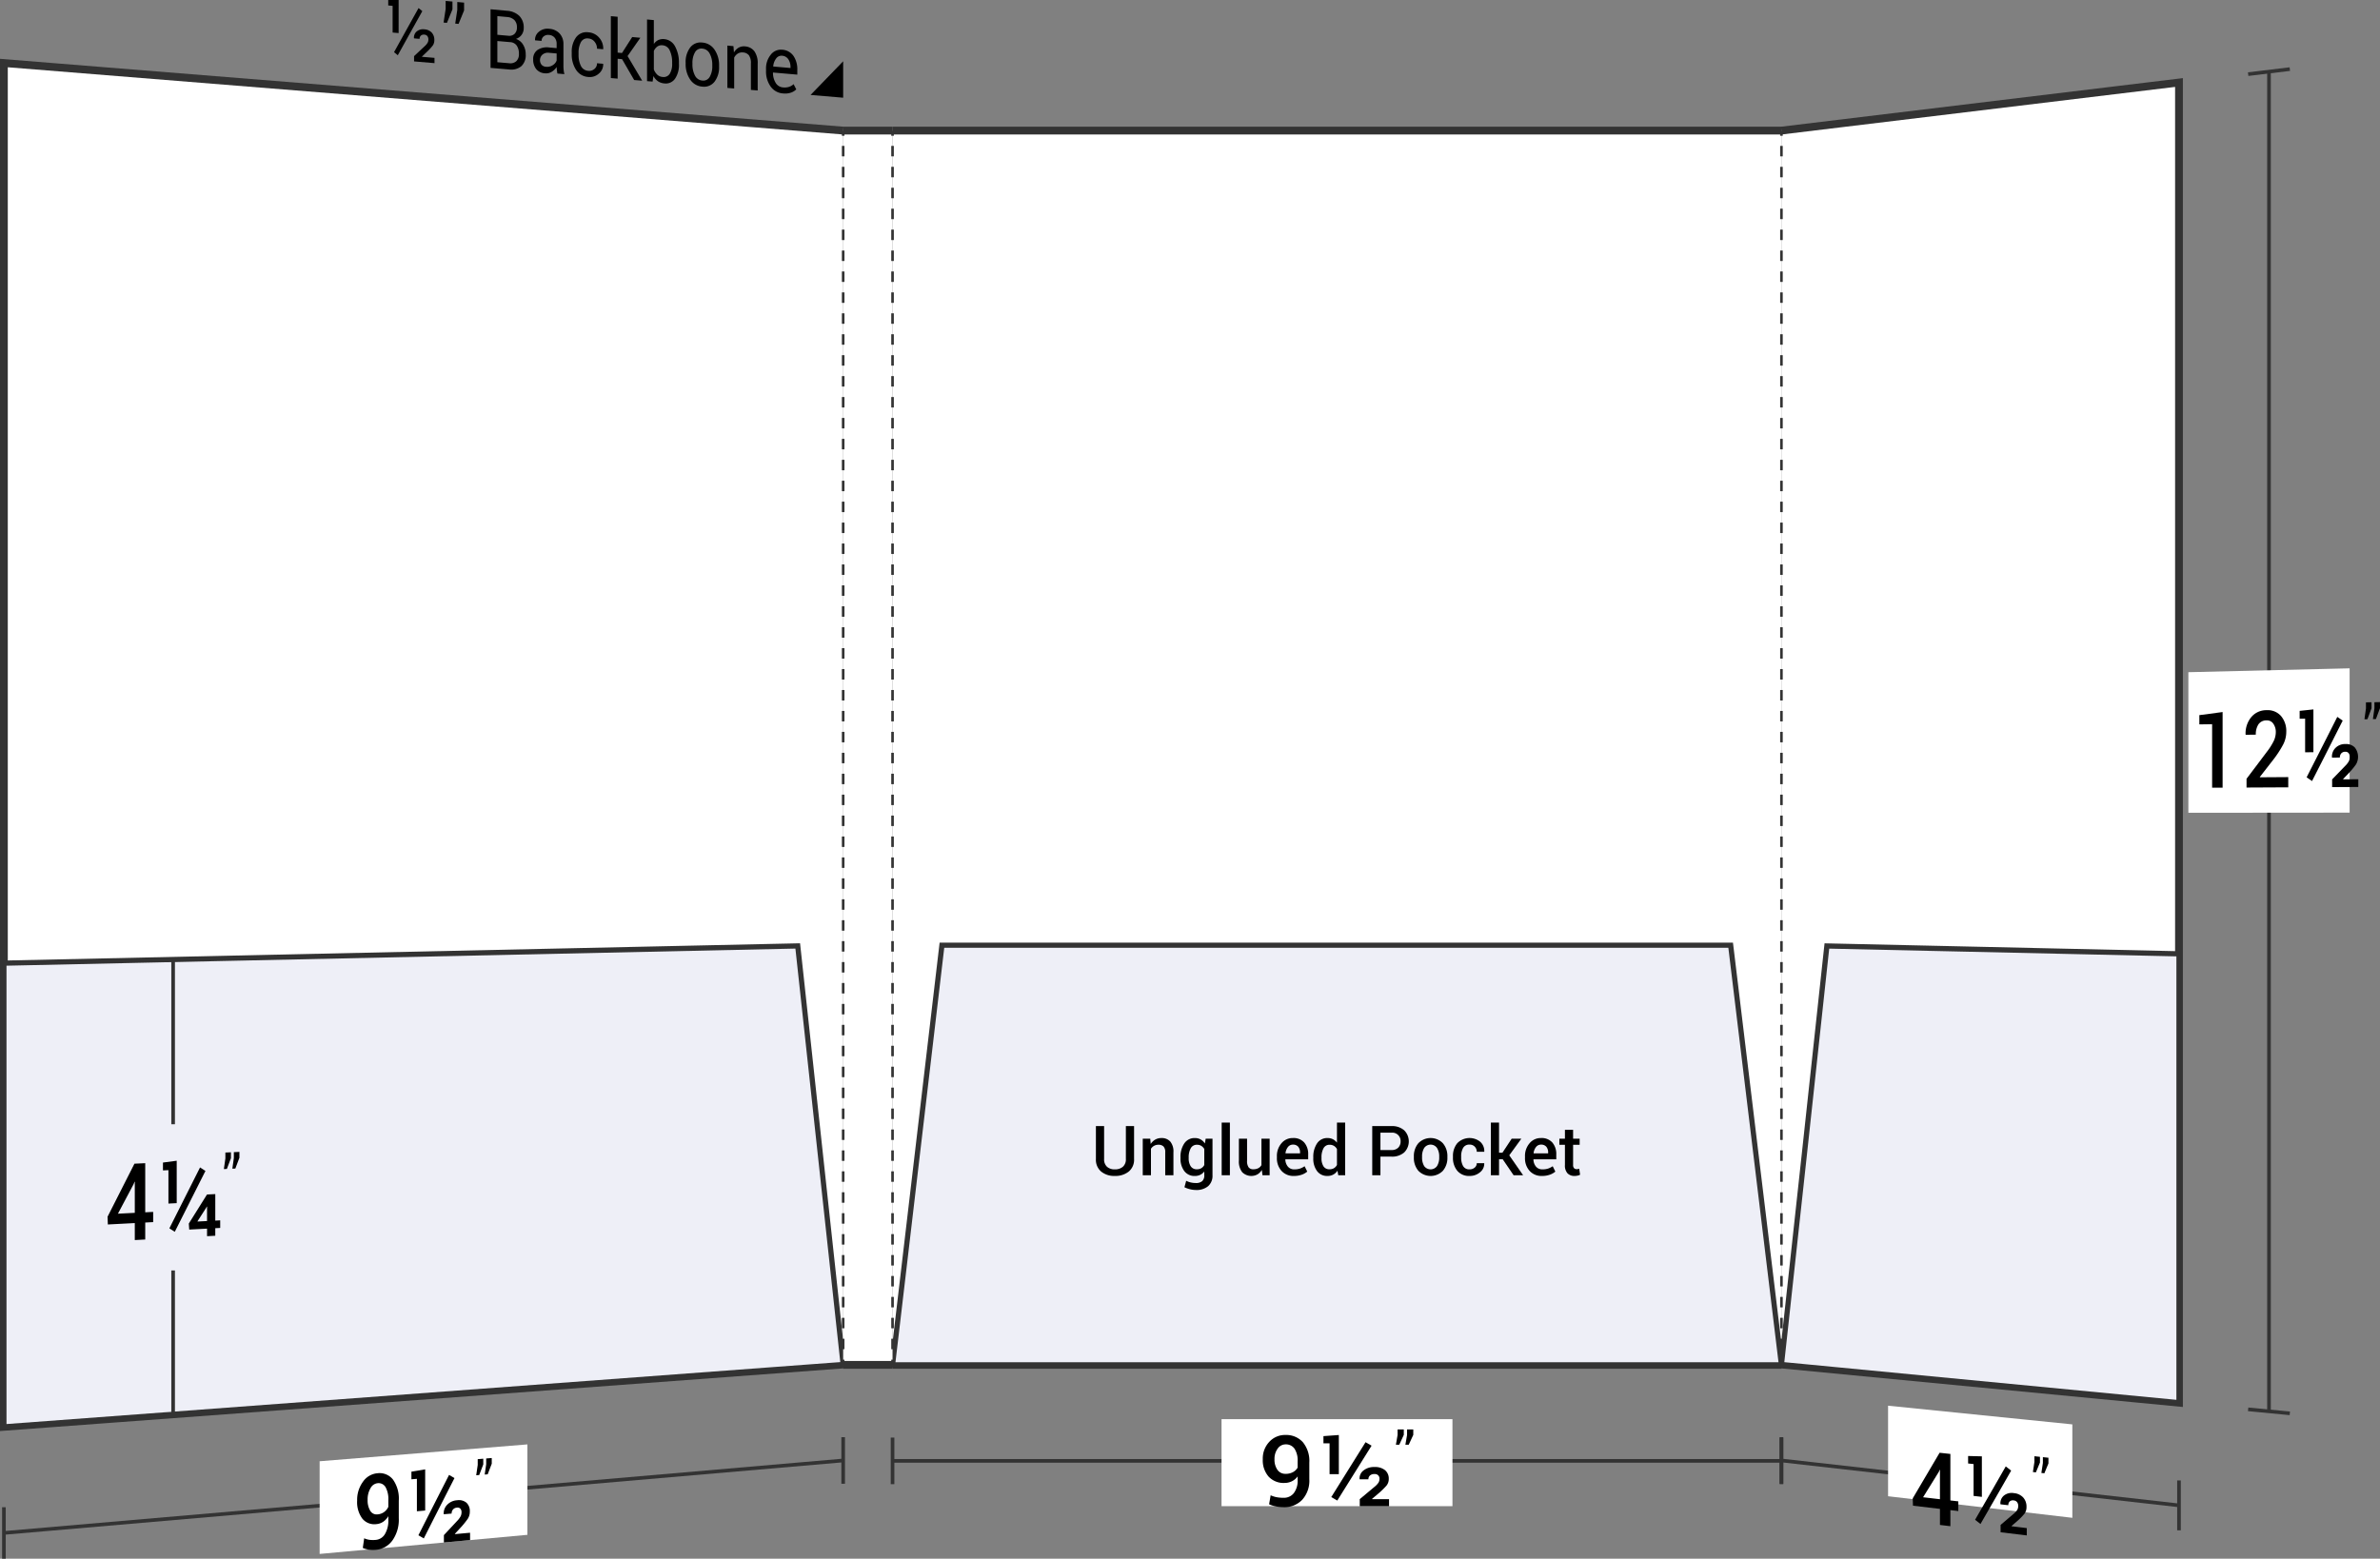 <svg xmlns="http://www.w3.org/2000/svg" viewBox="0 0 228.992 150.003">
  <rect x="0" y="0" width="228.992" height="150.003" fill="#808080" stroke="none"/>
  <defs>
    <style>
      .cls-1, .cls-5, .cls-6 {
        fill: none;
      }

      .cls-1, .cls-3, .cls-4, .cls-5, .cls-6 {
        stroke: #333;
        stroke-miterlimit: 10;
      }

      .cls-1 {
        stroke-width: 0.35px;
      }

      .cls-2, .cls-3 {
        fill: #fff;
      }

      .cls-3 {
        stroke-width: 0.75px;
      }

      .cls-4 {
        fill: #eeeff7;
        stroke-width: 0.5px;
      }

      .cls-5, .cls-6 {
        stroke-width: 0.25px;
      }

      .cls-6 {
        stroke-dasharray: 1.007 1.007;
      }
    </style>
  </defs>
  <title>38-33</title>
  <g id="Layer_2" data-name="Layer 2">
    <g id="Layer_1-2" data-name="Layer 1">
      <g>
        <g>
          <g>
            <g>
              <path class="cls-1" d="M209.652,144.875q-19.125-2.161-38.25-4.322"/>
              <path class="cls-1" d="M209.652,142.478c0,1.918,0,2.877,0,4.795"/>
              <path class="cls-1" d="M171.402,138.313v4.481"/>
            </g>
            <path class="cls-2" d="M199.391,146.072c-7.091-.83-10.637-1.245-17.729-2.076V135.282c7.091.719,10.637,1.079,17.729,1.798Z"/>
            <g>
              <path d="M187.656,144.399l.764.089v.933l-.764-.09v1.548l-1.004-.121V145.212c-1.038-.123-1.556-.184-2.594-.307l-.025-.706c1.034-1.747,1.552-2.624,2.586-4.388l1.037.113Zm-2.627-.306,1.623.189v-2.818l-.025-.012-.083.196C185.937,142.629,185.634,143.118,185.029,144.093Z"/>
              <path d="M190.686,144.056l-.797-.092v-3.064l-.527-.058v-.719c.53.013.795.02,1.324.033ZM190.553,146.667c-.208-.163-.312-.245-.52-.408,1.18-2.043,1.771-3.069,2.951-5.135.208.162.312.243.52.404C192.324,143.595,191.734,144.623,190.553,146.667Zm4.453,1.1c-1.008-.122-1.512-.183-2.52-.305v-.703c.506-.431.759-.647,1.266-1.08a1.495,1.495,0,0,0,.35-.389.771.771,0,0,0,.082-.358.601.601,0,0,0-.105-.36.447.447,0,0,0-.33-.173.452.452,0,0,0-.386.1.479.479,0,0,0-.133.361l-.751-.087-.009-.03a.951.951,0,0,1,.332-.808,1.198,1.198,0,0,1,.959-.24,1.378,1.378,0,0,1,.898.417,1.304,1.304,0,0,1,.321.917,1.038,1.038,0,0,1-.201.654,5.925,5.925,0,0,1-.699.71c-.214.185-.321.278-.535.463l.008.03c.581.07.872.104,1.453.174Z"/>
              <path d="M196.276,140.751c-.157.379-.235.568-.392.946l-.288-.032c.058-.387.087-.58.146-.967v-.553l.534.057Zm.815.088c-.157.379-.235.569-.392.948l-.288-.032.146-.968v-.554l.534.057Z"/>
            </g>
          </g>
          <g>
            <path class="cls-1" d="M218.311,6.893q0,64.466,0,128.932"/>
            <path class="cls-1" d="M216.306,7.135l4.01-.485"/>
            <path class="cls-1" d="M216.306,135.632c1.604.154,2.406.231,4.01.385"/>
          </g>
          <path class="cls-2" d="M226.069,78.206c-6.206.005-9.309.008-15.515.014V64.691c6.206-.149,9.309-.223,15.515-.372Z"/>
          <g>
            <path d="M213.849,75.803l-1.009.005V69.695l-1.229.019V68.823c.895-.119,1.342-.178,2.237-.298Z"/>
            <path d="M220.165,75.772l-4.014.02v-.843c.787-1.041,1.181-1.563,1.968-2.611a5.965,5.965,0,0,0,.664-1.058,1.997,1.997,0,0,0,.183-.806,1.372,1.372,0,0,0-.237-.823.73.73,0,0,0-.639-.323.919.919,0,0,0-.789.375,1.715,1.715,0,0,0-.257.999l-.976.013-.008-.03a2.441,2.441,0,0,1,.527-1.647,1.876,1.876,0,0,1,1.502-.692,1.697,1.697,0,0,1,1.378.561,2.222,2.222,0,0,1,.507,1.522,2.649,2.649,0,0,1-.293,1.211,10.184,10.184,0,0,1-.907,1.407c-.538.693-.807,1.038-1.345,1.728l.013.03,2.723-.018Z"/>
            <path d="M222.585,72.391l-.797.008V69.163l-.527.008V68.412c.53-.056.794-.084,1.324-.14ZM222.452,75.167c-.208-.145-.312-.217-.52-.362,1.18-2.314,1.771-3.477,2.951-5.814.208.143.312.215.52.359C224.223,71.688,223.633,72.851,222.452,75.167Zm4.453.571-2.519.013v-.743c.506-.522.759-.784,1.266-1.308a1.892,1.892,0,0,0,.35-.457.923.923,0,0,0,.082-.389.598.598,0,0,0-.105-.366.379.379,0,0,0-.33-.139.489.489,0,0,0-.386.157.588.588,0,0,0-.133.399l-.751.007-.009-.03a1.167,1.167,0,0,1,.332-.897,1.289,1.289,0,0,1,.959-.38,1.179,1.179,0,0,1,.898.321,1.443,1.443,0,0,1,.12,1.643,7.49,7.49,0,0,1-.699.843c-.214.224-.321.336-.535.559l.008.031c.581-.004.872-.005,1.453-.009Z"/>
            <path d="M228.176,68.162c-.157.421-.235.631-.392,1.051l-.288.005c.058-.416.087-.624.145-1.04v-.585l.534-.01Zm.815-.014c-.157.421-.235.632-.392,1.053l-.288.005c.058-.417.087-.625.145-1.042v-.585l.534-.01Z"/>
          </g>
          <path class="cls-3" d="M171.402,131.317q19.125,1.838,38.25,3.676 0-63.526,0-127.052-19.125,2.313-38.25,4.626"/>
          <path class="cls-4" d="M209.652,134.993q-19.125-1.838-38.25-3.676,2.203-20.137,4.371-40.278,16.939.378,33.879.756Q209.652,113.393,209.652,134.993Z"/>
        </g>
        <g>
          <line class="cls-1" x1="85.876" y1="138.351" x2="85.876" y2="142.834"/>
          <line class="cls-1" x1="171.402" y1="138.351" x2="171.402" y2="142.834"/>
          <rect class="cls-2" x="85.876" y="12.567" width="85.526" height="118.786"/>
          <line class="cls-1" x1="171.402" y1="140.592" x2="85.876" y2="140.592"/>
          <rect class="cls-2" x="117.531" y="136.578" width="22.217" height="8.373"/>
          <g>
            <path d="M123.508,144.145a1.207,1.207,0,0,0,.974-.446,1.994,1.994,0,0,0,.371-1.303v-.311a1.499,1.499,0,0,1-.554.47,1.609,1.609,0,0,1-.717.161,1.963,1.963,0,0,1-1.524-.611,2.381,2.381,0,0,1-.559-1.672,2.336,2.336,0,0,1,.626-1.673,2.049,2.049,0,0,1,1.55-.661,2.153,2.153,0,0,1,1.675.689,2.851,2.851,0,0,1,.626,1.984v1.582a2.729,2.729,0,0,1-.689,1.988,2.372,2.372,0,0,1-1.779.708,3.824,3.824,0,0,1-.719-.071,2.988,2.988,0,0,1-.682-.21l.148-.866a2.498,2.498,0,0,0,.58.186A3.674,3.674,0,0,0,123.508,144.145Zm.181-2.306a1.446,1.446,0,0,0,.719-.167,1.128,1.128,0,0,0,.445-.432v-.603a2.063,2.063,0,0,0-.302-1.218.998.998,0,0,0-.858-.415.923.923,0,0,0-.761.406,1.652,1.652,0,0,0-.306,1.024,1.696,1.696,0,0,0,.281,1.018A.91.91,0,0,0,123.689,141.838Z"/>
            <path d="M128.816,141.871h-.891v-2.965h-.589v-.696l1.48-.107Zm-.148,2.538-.58-.334,3.299-5.28.58.334Zm4.979.543h-2.817v-.677l1.415-1.183a1.791,1.791,0,0,0,.39-.413.703.703,0,0,0,.093-.353.432.432,0,0,0-.487-.464.608.608,0,0,0-.432.139.474.474,0,0,0-.148.362H130.821l-.009-.028a.952.952,0,0,1,.371-.815,1.611,1.611,0,0,1,1.072-.336,1.517,1.517,0,0,1,1.005.302,1.04,1.04,0,0,1,.36.844.992.992,0,0,1-.225.65,7.408,7.408,0,0,1-.782.761l-.599.506.009.028h1.624Z"/>
            <path d="M135.067,138.092l-.438.947h-.322l.162-.941v-.531h.598Zm.912,0-.438.947h-.322l.162-.941v-.531h.598Z"/>
          </g>
          <line class="cls-3" x1="85.876" y1="12.567" x2="171.402" y2="12.567"/>
          <line class="cls-3" x1="171.402" y1="131.352" x2="85.876" y2="131.352"/>
          <polygon class="cls-4" points="85.876 131.352 171.402 131.352 166.515 90.965 90.628 90.965 85.876 131.352"/>
          <g>
            <line class="cls-5" x1="171.402" y1="131.352" x2="171.402" y2="130.852"/>
            <line class="cls-6" x1="171.402" y1="129.846" x2="171.402" y2="13.57"/>
            <line class="cls-5" x1="171.402" y1="13.067" x2="171.402" y2="12.567"/>
          </g>
          <g>
            <path d="M109.115,108.373v3.17a1.47,1.47,0,0,1-.513,1.206,2.044,2.044,0,0,1-1.341.421,1.979,1.979,0,0,1-1.315-.422,1.486,1.486,0,0,1-.503-1.205v-3.17h.789v3.168a.952.952,0,0,0,.279.746,1.081,1.081,0,0,0,.75.25,1.143,1.143,0,0,0,.776-.25.934.934,0,0,0,.289-.746v-3.168Z"/>
            <path d="M110.671,109.588l.045.507a1.254,1.254,0,0,1,.433-.42,1.154,1.154,0,0,1,.59-.151,1.106,1.106,0,0,1,.856.333,1.494,1.494,0,0,1,.307,1.038v2.209h-.789V110.9a.789.789,0,0,0-.164-.563.667.667,0,0,0-.498-.168.822.822,0,0,0-.412.103.848.848,0,0,0-.299.281v2.55H109.95v-3.514Z"/>
            <path d="M113.581,111.394a2.29,2.29,0,0,1,.367-1.354,1.181,1.181,0,0,1,1.02-.516,1.108,1.108,0,0,1,.554.135,1.169,1.169,0,0,1,.405.388l.078-.458h.656v3.514a1.327,1.327,0,0,1-.419,1.05,1.737,1.737,0,0,1-1.189.37,2.346,2.346,0,0,1-.554-.073,2.606,2.606,0,0,1-.538-.193l.169-.621a1.889,1.889,0,0,0,.43.158,2.059,2.059,0,0,0,.486.057.901.901,0,0,0,.627-.184.731.731,0,0,0,.198-.563v-.36a1.108,1.108,0,0,1-.391.319,1.17,1.17,0,0,1-.518.11,1.212,1.212,0,0,1-1.013-.471,1.957,1.957,0,0,1-.367-1.237Zm.789.069a1.375,1.375,0,0,0,.193.774.668.668,0,0,0,.599.291.808.808,0,0,0,.427-.106.784.784,0,0,0,.281-.303v-1.54a.843.843,0,0,0-.284-.3.766.766,0,0,0-.417-.109.65.65,0,0,0-.603.341,1.759,1.759,0,0,0-.196.883Z"/>
            <path d="M118.333,113.103h-.789v-5.067h.789Z"/>
            <path d="M121.406,112.589a1.204,1.204,0,0,1-.419.431,1.24,1.24,0,0,1-1.468-.21,1.66,1.66,0,0,1-.318-1.12v-2.102h.786v2.108a1.051,1.051,0,0,0,.149.646.546.546,0,0,0,.451.186,1.007,1.007,0,0,0,.479-.103.74.74,0,0,0,.304-.297v-2.54h.789v3.514h-.689Z"/>
            <path d="M124.491,113.171a1.53,1.53,0,0,1-1.191-.489,1.799,1.799,0,0,1-.443-1.256v-.13a1.864,1.864,0,0,1,.44-1.271,1.391,1.391,0,0,1,1.102-.502,1.372,1.372,0,0,1,1.089.431,1.685,1.685,0,0,1,.379,1.154v.465h-2.192l-.006.016a1.097,1.097,0,0,0,.245.683.775.775,0,0,0,.625.265,1.691,1.691,0,0,0,.546-.078,1.78,1.78,0,0,0,.438-.224l.253.517a1.635,1.635,0,0,1-.526.298A2.21,2.21,0,0,1,124.491,113.171Zm-.091-3.015a.592.592,0,0,0-.481.232,1.141,1.141,0,0,0-.234.589l.006.017h1.393v-.082a.844.844,0,0,0-.17-.546A.624.624,0,0,0,124.401,110.157Z"/>
            <path d="M126.359,111.394a2.317,2.317,0,0,1,.361-1.356,1.166,1.166,0,0,1,1.013-.515,1.11,1.11,0,0,1,.511.115,1.158,1.158,0,0,1,.392.33v-1.933h.789v5.067h-.663l-.078-.435a1.154,1.154,0,0,1-.406.375,1.134,1.134,0,0,1-.552.129,1.194,1.194,0,0,1-1.007-.471,1.981,1.981,0,0,1-.361-1.237Zm.789.069a1.414,1.414,0,0,0,.187.776.655.655,0,0,0,.593.29.794.794,0,0,0,.424-.108.815.815,0,0,0,.284-.305v-1.533a.83.83,0,0,0-.286-.303.77.77,0,0,0-.416-.109.636.636,0,0,0-.594.339,1.794,1.794,0,0,0-.192.885Z"/>
            <path d="M132.819,111.31v1.793h-.789v-4.729h1.848a1.748,1.748,0,0,1,1.226.405,1.501,1.501,0,0,1,0,2.131,1.76,1.76,0,0,1-1.226.401Zm0-.633h1.059a.865.865,0,0,0,.659-.234.832.832,0,0,0,.221-.594.797.797,0,0,0-.88-.841h-1.059Z"/>
            <path d="M136.035,111.313a1.914,1.914,0,0,1,.429-1.287,1.64,1.64,0,0,1,2.365,0,1.898,1.898,0,0,1,.432,1.287v.068a1.905,1.905,0,0,1-.432,1.293,1.651,1.651,0,0,1-2.365-.003,1.914,1.914,0,0,1-.429-1.29Zm.789.066a1.566,1.566,0,0,0,.201.837.76.76,0,0,0,1.241,0,1.525,1.525,0,0,0,.208-.837v-.068a1.508,1.508,0,0,0-.208-.827.751.751,0,0,0-1.241,0,1.558,1.558,0,0,0-.201.827Z"/>
            <path d="M141.401,112.537a.727.727,0,0,0,.487-.169.537.537,0,0,0,.198-.425h.715l.006.019a1.04,1.04,0,0,1-.401.851,1.498,1.498,0,0,1-1.006.357,1.458,1.458,0,0,1-1.19-.5,1.92,1.92,0,0,1-.414-1.267v-.114a1.918,1.918,0,0,1,.414-1.265,1.642,1.642,0,0,1,2.218-.134,1.185,1.185,0,0,1,.382.937l-.006.019h-.718a.687.687,0,0,0-.19-.49.649.649,0,0,0-.495-.201.667.667,0,0,0-.63.323,1.607,1.607,0,0,0-.185.81v.113a1.613,1.613,0,0,0,.185.816A.668.668,0,0,0,141.401,112.537Z"/>
            <path d="M144.584,111.567h-.354v1.536h-.786v-5.067h.786v2.897h.328l.887-1.345h.929l-1.16,1.598,1.332,1.916h-.916Z"/>
            <path d="M148.361,113.171a1.53,1.53,0,0,1-1.191-.489,1.799,1.799,0,0,1-.443-1.256v-.13a1.864,1.864,0,0,1,.44-1.271,1.391,1.391,0,0,1,1.102-.502,1.372,1.372,0,0,1,1.089.431,1.685,1.685,0,0,1,.379,1.154v.465H147.546l-.006.016a1.097,1.097,0,0,0,.245.683.775.775,0,0,0,.625.265,1.691,1.691,0,0,0,.546-.078,1.78,1.78,0,0,0,.438-.224l.253.517a1.635,1.635,0,0,1-.526.298A2.21,2.21,0,0,1,148.361,113.171Zm-.091-3.015a.592.592,0,0,0-.481.232,1.141,1.141,0,0,0-.234.589l.006.017h1.393v-.082a.844.844,0,0,0-.17-.546A.624.624,0,0,0,148.27,110.157Z"/>
            <path d="M151.356,108.734v.854h.63v.585h-.63v1.942a.422.422,0,0,0,.094.31.339.339,0,0,0,.25.093.715.715,0,0,0,.127-.011.742.742,0,0,0,.117-.031l.084.578a.922.922,0,0,1-.24.085,1.289,1.289,0,0,1-.289.032.906.906,0,0,1-.682-.255,1.116,1.116,0,0,1-.247-.801v-1.942h-.536v-.585H150.57V108.734Z"/>
          </g>
        </g>
        <g>
          <path class="cls-1" d="M81.125,140.554Q40.75,144.04.375,147.527"/>
          <path class="cls-1" d="M81.125,138.313v4.481"/>
          <path class="cls-1" d="M.375,145.05v4.953"/>
          <path class="cls-2" d="M50.745,147.708c-7.996.736-11.994,1.104-19.991,1.84v-8.92c7.996-.649,11.994-.973,19.991-1.622Z"/>
          <g>
            <path d="M36.161,148.196a1.136,1.136,0,0,0,.871-.551,2.535,2.535,0,0,0,.332-1.407v-.329a1.629,1.629,0,0,1-.496.542,1.357,1.357,0,0,1-.641.226,1.49,1.49,0,0,1-1.364-.526,2.641,2.641,0,0,1-.5-1.73,2.95,2.95,0,0,1,.56-1.821,1.884,1.884,0,0,1,1.387-.817,1.647,1.647,0,0,1,1.498.604,3.164,3.164,0,0,1,.561,2.046v1.67a3.448,3.448,0,0,1-.617,2.154,2.185,2.185,0,0,1-1.591.895,2.908,2.908,0,0,1-.644-.014,2.231,2.231,0,0,1-.61-.167l.133-.93a1.839,1.839,0,0,0,.519.15A2.749,2.749,0,0,0,36.161,148.196Zm.162-2.455a1.222,1.222,0,0,0,.643-.233,1.262,1.262,0,0,0,.398-.491v-.637a2.357,2.357,0,0,0-.27-1.264.776.776,0,0,0-.768-.375.885.885,0,0,0-.681.488,2.101,2.101,0,0,0-.274,1.107,1.933,1.933,0,0,0,.251,1.057A.708.708,0,0,0,36.323,145.741Z"/>
            <path d="M40.909,145.372l-.797.07V142.32l-.527.044v-.733c.53-.089.795-.134,1.324-.223Zm-.133,2.683c-.208-.122-.311-.183-.519-.304,1.18-2.331,1.77-3.493,2.951-5.808.208.123.311.184.519.307C42.547,144.563,41.956,145.724,40.776,148.054Zm4.453.161-2.52.232v-.711c.506-.543.76-.814,1.266-1.356a2.024,2.024,0,0,0,.349-.464.881.881,0,0,0,.083-.377.512.512,0,0,0-.106-.341.362.362,0,0,0-.33-.107.542.542,0,0,0-.386.18.587.587,0,0,0-.133.391l-.751.067-.009-.028a1.172,1.172,0,0,1,.332-.884,1.427,1.427,0,0,1,.959-.436,1.142,1.142,0,0,1,.898.237,1.089,1.089,0,0,1,.322.856,1.237,1.237,0,0,1-.201.698,8.291,8.291,0,0,1-.7.86c-.214.231-.321.347-.535.579l.008.028c.581-.053.872-.079,1.453-.132Z"/>
            <path d="M46.499,140.932c-.157.409-.235.613-.392,1.022l-.288.024.145-.996v-.554l.535-.044Zm.815-.068c-.157.408-.235.612-.392,1.021l-.288.024.145-.995v-.553l.535-.044Z"/>
          </g>
          <path class="cls-3" d="M81.125,131.317Q40.75,134.317.375,137.317V6.067q40.375,3.25,80.75,6.5"/>
          <path class="cls-4" d="M.375,137.317q40.375-3.001,80.75-6.001-2.198-20.139-4.371-40.281Q38.564,91.864.375,92.692Z"/>
          <g>
            <path class="cls-1" d="M16.657,92.339v15.857"/>
            <path class="cls-1" d="M16.657,122.266v13.841"/>
            <g>
              <path d="M13.973,116.67l.764-.039v.983l-.764.04v1.634l-1.004.054v-1.636c-1.038.054-1.557.081-2.594.135l-.025-.75c1.034-2.047,1.552-3.067,2.586-5.101l1.037-.047Zm-2.627.133,1.623-.082v-2.985l-.025-.009-.083.221C12.254,115.088,11.951,115.659,11.346,116.804Z"/>
              <path d="M17.003,115.788l-.797.04v-3.215l-.527.024v-.755c.53-.07.795-.105,1.324-.175Zm-.187,2.759c-.208-.134-.311-.201-.519-.335,1.18-2.352,1.771-3.524,2.951-5.86.207.135.311.202.519.337C18.586,115.024,17.996,116.196,16.816,118.547Zm3.897-1.078.474-.025v.73l-.474.025v.726l-.792.043v-.726c-.686.036-1.029.055-1.714.091l-.041-.58c.7-1.121,1.051-1.68,1.751-2.796l.797-.039Zm-1.71.064.013.024.905-.047v-1.382l-.025-.009-.05.103C19.508,116.746,19.34,117.008,19.003,117.533Z"/>
              <path d="M22.22,111.459c-.157.415-.235.622-.392,1.038l-.288.013.145-1.021v-.571l.535-.024Zm.815-.037c-.157.414-.235.622-.392,1.037l-.288.013.145-1.02v-.571l.535-.024Z"/>
            </g>
          </g>
          <g>
            <path d="M38.353,3.183,37.776,3.132V.564l-.422-.038V0c.4.001.6.001 1.0.001Zm-.08,2.132L37.912,5.022C38.856,3.318,39.328,2.469,40.272.776l.362.295C39.69,2.763,39.218,3.612,38.274,5.315Zm3.533.761-1.966-.166V5.402c.401-.376.602-.563,1.003-.938a1.507,1.507,0,0,0,.302-.355.652.652,0,0,0,.073-.304.535.535,0,0,0-.094-.324.378.378,0,0,0-.288-.146.423.423,0,0,0-.343.095.405.405,0,0,0-.122.31l-.534-.047-.007-.024a.762.762,0,0,1,.259-.638.948.948,0,0,1,.747-.208,1.041,1.041,0,0,1,.701.312,1.021,1.021,0,0,1,.252.724.864.864,0,0,1-.148.518,5.002,5.002,0,0,1-.533.582c-.203.193-.305.29-.508.484l.006.024,1.199.102Z"/>
            <path d="M43.533.901c-.213.519-.319.779-.531,1.299l-.322-.029c.08-.528.12-.791.199-1.318V.089l.654.06Zm1.119.102c-.212.519-.319.778-.531,1.297l-.322-.029c.08-.527.12-.79.199-1.317V.193l.654.06Z"/>
            <path d="M47.199,6.533V.891l1.577.145a1.881,1.881,0,0,1,1.186.489,1.576,1.576,0,0,1,.428,1.18,1.062,1.062,0,0,1-.206.651,1.092,1.092,0,0,1-.541.39,1.255,1.255,0,0,1,.689.559,1.751,1.751,0,0,1,.25.929,1.427,1.427,0,0,1-.43,1.142,1.52,1.52,0,0,1-1.167.309Zm.654-3.185,1.059.094a.735.735,0,0,0,.594-.181.82.82,0,0,0,.229-.63.956.956,0,0,0-.247-.704,1.112,1.112,0,0,0-.712-.291l-.923-.084Zm0,.6V5.988l1.132.097a.86.86,0,0,0,.694-.197.922.922,0,0,0,.249-.704,1.364,1.364,0,0,0-.208-.792.819.819,0,0,0-.639-.337Z"/>
            <path d="M53.63,7.077q-.033-.191-.051-.337a2.787,2.787,0,0,1-.021-.292,1.448,1.448,0,0,1-.477.461,1.029,1.029,0,0,1-.632.148,1.178,1.178,0,0,1-.855-.406,1.44,1.44,0,0,1-.294-.944,1.036,1.036,0,0,1,.416-.899,1.64,1.64,0,0,1,1.131-.238l.71.062V4.222a.898.898,0,0,0-.193-.596.764.764,0,0,0-.544-.262.663.663,0,0,0-.513.141.542.542,0,0,0-.198.431l-.624-.055-.007-.024a.975.975,0,0,1,.37-.799,1.285,1.285,0,0,1,1.008-.287,1.484,1.484,0,0,1,.983.448,1.491,1.491,0,0,1,.372,1.068V6.289q0,.223.02.432a2.592,2.592,0,0,0,.073.413Zm-1.085-.65a.984.984,0,0,0,.641-.156.862.862,0,0,0,.372-.451V5.145l-.734-.064a.807.807,0,0,0-.632.176.717.717,0,0,0-.088.972A.626.626,0,0,0,52.544,6.427Z"/>
            <path d="M56.621,6.817a.751.751,0,0,0,.573-.183.684.684,0,0,0,.248-.547l.588.051.006.023a1.13,1.13,0,0,1-.413.917,1.291,1.291,0,0,1-1.001.332,1.514,1.514,0,0,1-1.198-.692,2.688,2.688,0,0,1-.415-1.52V5.037a2.34,2.34,0,0,1,.416-1.442,1.252,1.252,0,0,1,1.197-.485,1.486,1.486,0,0,1,1.031.521,1.558,1.558,0,0,1,.387,1.086l-.007.022-.591-.052a1.026,1.026,0,0,0-.232-.665.825.825,0,0,0-.588-.318.693.693,0,0,0-.735.361,2.142,2.142,0,0,0-.221,1.028v.161a2.409,2.409,0,0,0,.219,1.077A.846.846,0,0,0,56.621,6.817Z"/>
            <path d="M59.852,5.693l-.425-.037V7.567L58.773,7.512V1.554l.654.06V5.064l.418.037c.393-.615.589-.923.982-1.536l.784.07c-.491.703-.737,1.056-1.229,1.761.562.95.843,1.424,1.405,2.371l-.771-.065C60.552,6.899,60.319,6.497,59.852,5.693Z"/>
            <path d="M65.325,6.173A2.327,2.327,0,0,1,64.951,7.571a1.08,1.08,0,0,1-1.028.457,1.261,1.261,0,0,1-.618-.21,1.388,1.388,0,0,1-.435-.502l-.08.537-.535-.045V1.875l.654.06V4.238a1.049,1.049,0,0,1,.42-.38,1.093,1.093,0,0,1,.586-.092,1.293,1.293,0,0,1,1.036.699,3.201,3.201,0,0,1,.372,1.628Zm-.654-.137a2.658,2.658,0,0,0-.228-1.171.822.822,0,0,0-.692-.507.729.729,0,0,0-.509.124,1.028,1.028,0,0,0-.331.425V6.688a1.355,1.355,0,0,0,.331.503.841.841,0,0,0,.516.215.683.683,0,0,0,.688-.317,1.809,1.809,0,0,0,.226-.974Z"/>
            <path d="M65.969,6.036a2.293,2.293,0,0,1,.432-1.458,1.254,1.254,0,0,1,1.172-.483,1.544,1.544,0,0,1,1.18.691,2.615,2.615,0,0,1,.434,1.531v.083a2.276,2.276,0,0,1-.432,1.456,1.272,1.272,0,0,1-1.175.481,1.53,1.53,0,0,1-1.177-.684,2.615,2.615,0,0,1-.433-1.534Zm.654.138a2.265,2.265,0,0,0,.241,1.093.86.86,0,0,0,.716.484.703.703,0,0,0,.71-.362,2.008,2.008,0,0,0,.242-1.049v-.083a2.24,2.24,0,0,0-.244-1.088.869.869,0,0,0-.715-.49.696.696,0,0,0-.709.363,2.029,2.029,0,0,0-.241,1.047Z"/>
            <path d="M70.57,4.44l.046.61a1.223,1.223,0,0,1,.45-.462,1.028,1.028,0,0,1,.616-.123,1.217,1.217,0,0,1,.9.466,1.966,1.966,0,0,1,.319,1.216V8.707l-.654-.055V6.103a1.28,1.28,0,0,0-.188-.779.772.772,0,0,0-.573-.276.788.788,0,0,0-.5.11.952.952,0,0,0-.347.39V8.516l-.654-.055V4.387Z"/>
            <path d="M75.342,8.992A1.583,1.583,0,0,1,74.148,8.328,2.462,2.462,0,0,1,73.704,6.827V6.662A2.081,2.081,0,0,1,74.161,5.262a1.223,1.223,0,0,1,1.081-.478,1.426,1.426,0,0,1,1.099.592,2.279,2.279,0,0,1,.372,1.347v.459L74.382,6.98l-.01.018a1.855,1.855,0,0,0,.262.98.89.89,0,0,0,.708.435,1.429,1.429,0,0,0,.583-.057A1.176,1.176,0,0,0,76.357,8.1l.256.5a1.346,1.346,0,0,1-.508.314A1.778,1.778,0,0,1,75.342,8.992Zm-.1-3.628a.621.621,0,0,0-.562.261,1.446,1.446,0,0,0-.285.756l.006.019,1.657.145V6.45a1.303,1.303,0,0,0-.206-.741A.775.775,0,0,0,75.242,5.364Z"/>
          </g>
          <path d="M77.989,9.138c1.254-1.301,1.881-1.949,3.136-3.239V9.403Z"/>
        </g>
        <g>
          <rect class="cls-2" x="81.125" y="12.567" width="4.751" height="118.786"/>
          <line class="cls-3" x1="81.125" y1="12.567" x2="85.876" y2="12.567"/>
          <line class="cls-3" x1="85.876" y1="131.352" x2="81.125" y2="131.352"/>
          <g>
            <line class="cls-5" x1="85.876" y1="131.352" x2="85.876" y2="130.852"/>
            <line class="cls-6" x1="85.876" y1="129.846" x2="85.876" y2="13.57"/>
            <line class="cls-5" x1="85.876" y1="13.067" x2="85.876" y2="12.567"/>
          </g>
          <g>
            <line class="cls-5" x1="81.125" y1="131.352" x2="81.125" y2="130.852"/>
            <line class="cls-6" x1="81.125" y1="129.846" x2="81.125" y2="13.57"/>
            <line class="cls-5" x1="81.125" y1="13.067" x2="81.125" y2="12.567"/>
          </g>
        </g>
      </g>
    </g>
  </g>
</svg>

